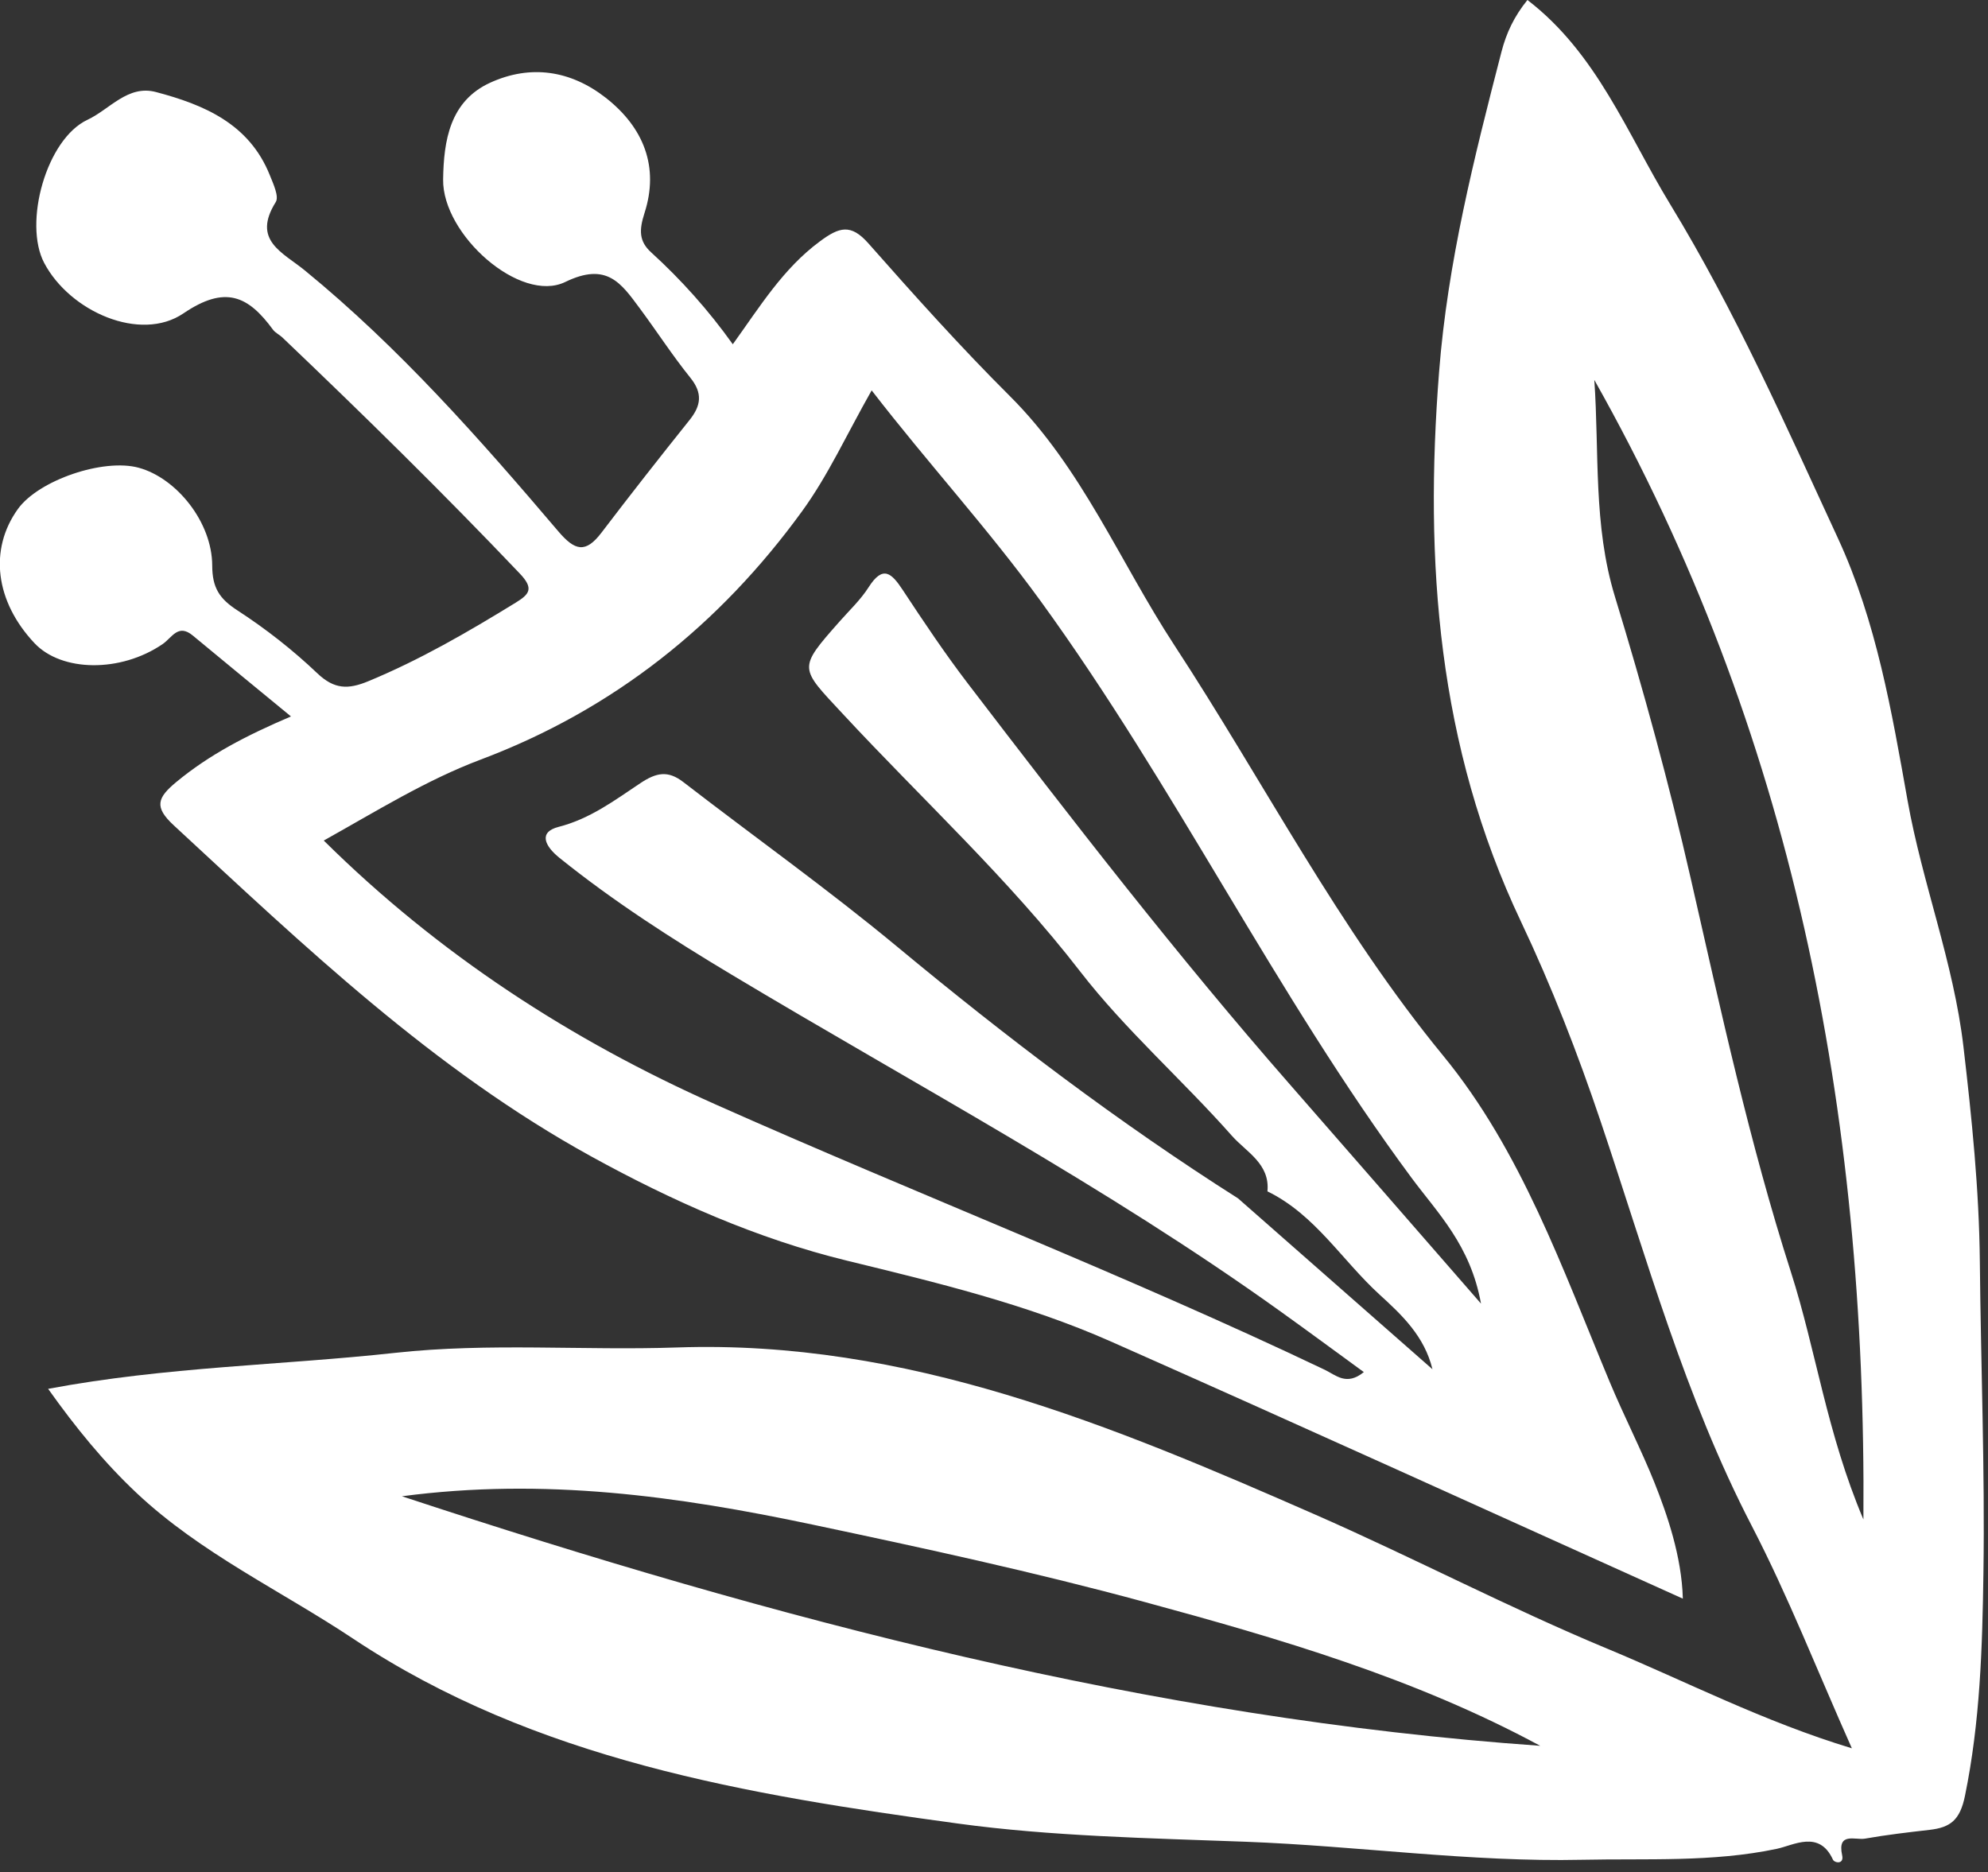 <?xml version="1.0" encoding="UTF-8" standalone="no"?>
<!DOCTYPE svg PUBLIC "-//W3C//DTD SVG 1.1//EN" "http://www.w3.org/Graphics/SVG/1.1/DTD/svg11.dtd">
<svg width="100%" height="100%" viewBox="0 0 189 178" version="1.1" xmlns="http://www.w3.org/2000/svg" xmlns:xlink="http://www.w3.org/1999/xlink" xml:space="preserve" xmlns:serif="http://www.serif.com/" style="fill-rule:evenodd;clip-rule:evenodd;stroke-linejoin:round;stroke-miterlimit:2;">
    <rect x="0" y="0" width="189" height="178" fill="#333333" stroke="none"/>
    <g transform="matrix(2.667,0,0,2.667,146.427,11.307)">
        <path d="M0,57.99C-4.473,55.575 -9.28,54.172 -14.107,52.862C-18.013,51.801 -21.969,50.944 -25.935,50.106C-30.74,49.09 -35.5,48.425 -40.576,49.095C-27.245,53.492 -13.905,57.012 0,57.99M1.929,9.302C2.11,11.887 1.885,14.479 2.664,17.027C3.678,20.343 4.596,23.695 5.367,27.075C6.44,31.782 7.464,36.507 8.937,41.101C9.832,43.889 10.21,46.825 11.522,49.923C11.631,35.316 8.973,21.798 1.929,9.302M-53.188,45.266C-48.965,44.474 -44.871,44.427 -40.82,43.983C-37.461,43.615 -34.116,43.906 -30.771,43.791C-22.57,43.51 -15.272,46.567 -8.005,49.755C-4.515,51.286 -1.13,53.064 2.387,54.526C5.218,55.703 7.959,57.125 11.11,58.079C9.876,55.312 8.842,52.661 7.541,50.149C5.16,45.555 3.794,40.599 2.157,35.741C1.337,33.306 0.406,30.913 -0.687,28.608C-3.655,22.35 -4.134,15.784 -3.604,9.014C-3.3,5.114 -2.352,1.367 -1.381,-2.39C-1.207,-3.066 -0.927,-3.657 -0.455,-4.24C2.027,-2.336 3.096,0.518 4.632,3.039C6.952,6.845 8.752,10.917 10.616,14.952C11.984,17.911 12.53,21.116 13.096,24.297C13.623,27.254 14.737,30.066 15.088,33.073C15.386,35.623 15.647,38.165 15.672,40.734C15.708,44.43 15.854,48.127 15.8,51.821C15.762,54.478 15.683,57.141 15.141,59.777C14.963,60.643 14.619,60.901 13.88,60.986C13.11,61.074 12.338,61.164 11.575,61.299C11.238,61.358 10.581,61.053 10.764,61.893C10.837,62.23 10.49,62.166 10.435,62.047C9.947,60.979 9.034,61.536 8.434,61.662C6.138,62.147 3.793,62.002 1.507,62.052C-2.493,62.14 -6.502,61.559 -10.512,61.409C-13.935,61.281 -17.425,61.216 -20.754,60.761C-28.234,59.739 -35.813,58.497 -42.306,54.177C-44.886,52.46 -47.74,51.134 -50.028,48.984C-51.19,47.892 -52.193,46.663 -53.188,45.266" style="fill:white;fill-rule:nonzero;"/>
    </g>
    <g transform="matrix(2.667,0,0,2.667,117.703,44.169)">
        <path d="M0,26.155C2.31,28.185 4.62,30.216 6.93,32.246C6.643,31.063 5.833,30.304 5.041,29.582C3.704,28.362 2.744,26.731 1.047,25.905C1.143,24.921 0.293,24.502 -0.217,23.927C-1.981,21.933 -4.026,20.141 -5.63,18.065C-8.196,14.746 -11.256,11.938 -14.082,8.894C-15.633,7.223 -15.711,7.297 -14.207,5.594C-13.853,5.193 -13.454,4.818 -13.17,4.372C-12.655,3.563 -12.346,3.873 -11.949,4.475C-11.203,5.606 -10.448,6.736 -9.625,7.812C-5.909,12.67 -2.168,17.508 1.863,22.112C4.04,24.599 6.208,27.094 8.66,29.906C8.283,27.819 7.116,26.681 6.182,25.42C1.326,18.861 -2.237,11.475 -7.035,4.868C-8.91,2.286 -11.043,-0.035 -13.061,-2.646C-13.941,-1.096 -14.606,0.372 -15.533,1.65C-18.479,5.711 -22.265,8.733 -26.998,10.514C-28.945,11.247 -30.703,12.346 -32.592,13.4C-28.472,17.478 -23.758,20.521 -18.624,22.807C-11.415,26.017 -4.045,28.865 3.085,32.262C3.485,32.453 3.865,32.852 4.483,32.347C3.463,31.603 2.5,30.893 1.528,30.196C-4.71,25.72 -11.484,22.119 -18.053,18.181C-20.174,16.91 -22.255,15.574 -24.188,14.019C-24.715,13.595 -24.951,13.099 -24.218,12.912C-23.095,12.624 -22.219,11.963 -21.311,11.358C-20.737,10.975 -20.324,10.891 -19.773,11.317C-17.235,13.276 -14.618,15.138 -12.152,17.183C-8.268,20.406 -4.262,23.45 0,26.155M15.855,40.423C8.979,37.326 2.238,34.255 -4.535,31.256C-7.546,29.923 -10.74,29.156 -13.938,28.376C-17.14,27.595 -20.163,26.254 -23.061,24.658C-28.687,21.561 -33.279,17.168 -37.941,12.856C-38.646,12.204 -38.527,11.876 -37.85,11.315C-36.675,10.342 -35.358,9.658 -33.761,8.976C-34.977,7.975 -36.122,7.038 -37.26,6.093C-37.786,5.656 -38,6.169 -38.34,6.4C-39.837,7.42 -41.936,7.391 -42.903,6.365C-44.303,4.878 -44.532,3.025 -43.495,1.582C-42.756,0.554 -40.446,-0.234 -39.186,0.112C-37.839,0.482 -36.572,2.05 -36.568,3.6C-36.566,4.388 -36.313,4.779 -35.673,5.194C-34.661,5.85 -33.695,6.607 -32.821,7.439C-32.217,8.013 -31.723,8.018 -31.009,7.723C-29.162,6.96 -27.449,5.964 -25.754,4.923C-25.26,4.619 -25.092,4.421 -25.604,3.883C-28.347,1 -31.186,-1.787 -34.067,-4.532C-34.172,-4.632 -34.319,-4.697 -34.403,-4.811C-35.286,-6.016 -36.103,-6.403 -37.594,-5.391C-39.127,-4.35 -41.64,-5.45 -42.558,-7.189C-43.307,-8.611 -42.481,-11.608 -41.012,-12.293C-40.226,-12.66 -39.577,-13.545 -38.578,-13.282C-36.853,-12.827 -35.248,-12.147 -34.515,-10.317C-34.392,-10.009 -34.179,-9.558 -34.304,-9.358C-35.16,-7.991 -34.059,-7.57 -33.262,-6.918C-29.899,-4.166 -27.035,-0.919 -24.232,2.377C-23.636,3.078 -23.258,3.167 -22.693,2.426C-21.663,1.073 -20.613,-0.265 -19.551,-1.592C-19.139,-2.108 -19.081,-2.548 -19.525,-3.098C-20.164,-3.891 -20.719,-4.751 -21.327,-5.57C-21.993,-6.468 -22.501,-7.23 -23.984,-6.51C-25.584,-5.733 -28.366,-8.194 -28.337,-10.164C-28.317,-11.547 -28.098,-12.958 -26.656,-13.615C-25.221,-14.268 -23.794,-14.057 -22.537,-13.074C-21.185,-12.015 -20.63,-10.608 -21.158,-8.969C-21.356,-8.355 -21.355,-7.961 -20.923,-7.567C-19.848,-6.587 -18.882,-5.51 -18.011,-4.29C-17.042,-5.635 -16.221,-6.984 -14.909,-7.956C-14.22,-8.466 -13.807,-8.599 -13.177,-7.886C-11.539,-6.032 -9.885,-4.186 -8.133,-2.441C-5.559,0.125 -4.212,3.471 -2.271,6.437C0.92,11.312 3.575,16.519 7.309,21.065C10.101,24.465 11.562,28.66 13.247,32.695C13.748,33.896 14.398,35.169 14.843,36.287C15.29,37.408 15.816,38.919 15.855,40.423" style="fill:white;fill-rule:nonzero;"/>
    </g>
</svg>

